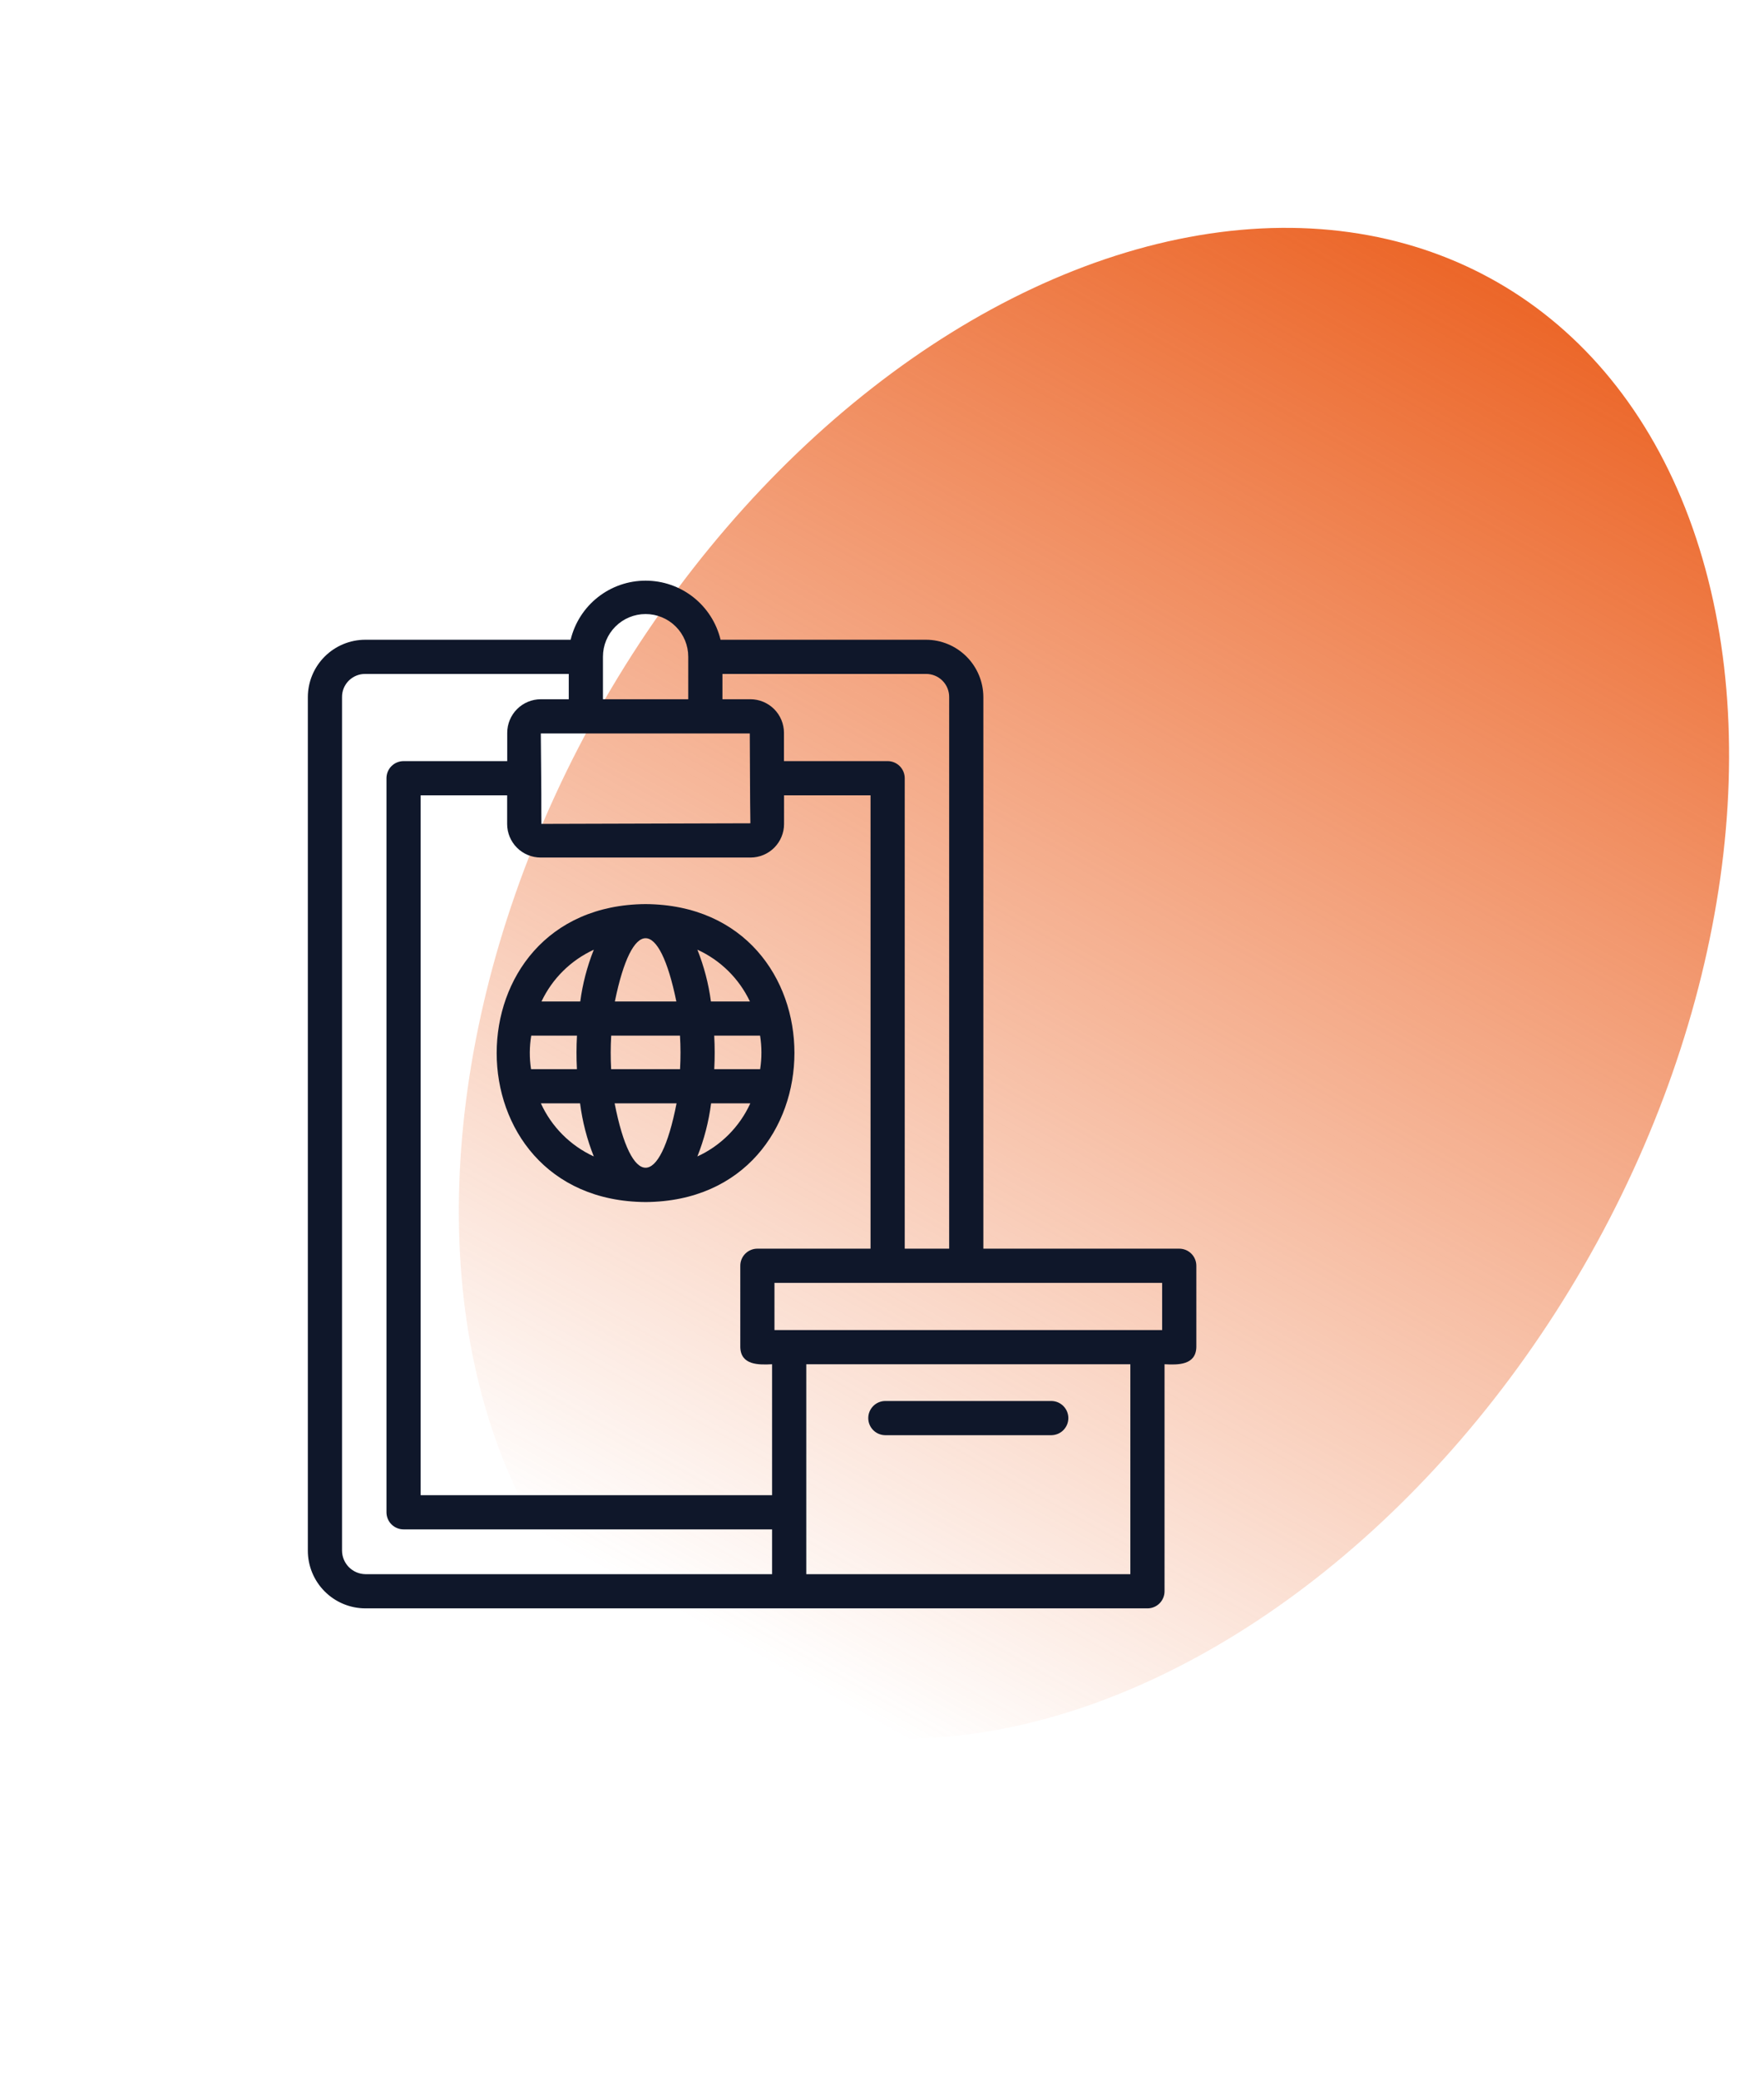 <svg width="129" height="152" viewBox="0 0 129 152" fill="none" xmlns="http://www.w3.org/2000/svg">
<g clip-path="url(#clip0_649_17762)">
<ellipse cx="80.001" cy="71.897" rx="41.356" ry="59.143" transform="rotate(30 80.001 71.897)" fill="url(#paint0_linear_649_17762)"/>
<path d="M83.912 117.601H26.712C25.595 117.597 24.526 117.149 23.738 116.357C22.951 115.565 22.51 114.493 22.512 113.377V50.977C22.513 49.863 22.956 48.796 23.744 48.008C24.531 47.221 25.599 46.779 26.712 46.777H41.73C42.026 45.546 42.728 44.451 43.722 43.667C44.717 42.883 45.946 42.457 47.212 42.457C48.478 42.457 49.707 42.883 50.702 43.667C51.696 44.451 52.398 45.546 52.694 46.777H67.712C68.826 46.779 69.893 47.221 70.68 48.008C71.468 48.796 71.911 49.863 71.912 50.977V91.301H86.237C86.402 91.301 86.564 91.334 86.716 91.396C86.868 91.459 87.005 91.551 87.122 91.667C87.238 91.783 87.33 91.921 87.392 92.073C87.455 92.225 87.488 92.387 87.487 92.551V98.502C87.452 99.822 86.15 99.805 85.162 99.752V116.351C85.162 116.516 85.13 116.678 85.067 116.83C85.004 116.982 84.912 117.119 84.796 117.236C84.68 117.352 84.542 117.444 84.39 117.506C84.239 117.569 84.076 117.601 83.912 117.601ZM58.962 115.101H82.662V99.752H58.962V115.101ZM26.712 49.277C26.488 49.275 26.266 49.317 26.059 49.402C25.851 49.486 25.663 49.611 25.505 49.769C25.346 49.928 25.221 50.116 25.136 50.323C25.052 50.531 25.009 50.753 25.012 50.977V113.377C25.015 113.829 25.194 114.262 25.511 114.585C25.829 114.907 26.26 115.092 26.712 115.101H56.462V111.826H29.512C29.348 111.826 29.186 111.794 29.034 111.731C28.882 111.668 28.744 111.576 28.628 111.46C28.512 111.344 28.42 111.206 28.357 111.055C28.295 110.903 28.262 110.74 28.262 110.576V56.902C28.262 56.738 28.295 56.575 28.357 56.423C28.42 56.272 28.512 56.134 28.628 56.018C28.744 55.902 28.882 55.81 29.034 55.747C29.186 55.684 29.348 55.652 29.512 55.652H37.093V53.583C37.094 52.932 37.353 52.308 37.813 51.848C38.274 51.387 38.898 51.129 39.549 51.128H41.593V49.277H26.712ZM30.762 109.326H56.462V99.752C55.474 99.802 54.173 99.825 54.137 98.502V92.551C54.136 92.387 54.169 92.225 54.232 92.073C54.294 91.921 54.386 91.783 54.502 91.667C54.619 91.551 54.757 91.459 54.908 91.396C55.06 91.334 55.222 91.301 55.387 91.301H63.662V58.152H57.337V60.252C57.337 60.901 57.078 61.524 56.619 61.983C56.16 62.443 55.537 62.701 54.887 62.702H39.537C38.887 62.701 38.264 62.443 37.805 61.983C37.346 61.524 37.087 60.901 37.087 60.252V58.152H30.762V109.326ZM83.912 97.252H84.987V93.801H56.636V97.252H83.912ZM66.162 91.301H69.412V50.977C69.415 50.753 69.372 50.531 69.288 50.323C69.203 50.116 69.078 49.928 68.919 49.769C68.761 49.611 68.573 49.486 68.365 49.402C68.158 49.317 67.936 49.275 67.712 49.277H52.831V51.128H54.875C55.526 51.129 56.15 51.387 56.611 51.848C57.071 52.308 57.33 52.932 57.331 53.583V55.652H64.912C65.076 55.652 65.238 55.684 65.39 55.747C65.542 55.81 65.68 55.902 65.796 56.018C65.912 56.134 66.004 56.272 66.067 56.423C66.129 56.575 66.162 56.738 66.162 56.902V91.301ZM39.587 59.324L39.593 60.242L54.875 60.198C54.844 58.51 54.846 55.311 54.831 53.628C50.74 53.628 43.64 53.628 39.549 53.628C39.553 55.09 39.599 57.875 39.587 59.324ZM44.093 51.128H50.331V48.018C50.331 47.19 50.003 46.397 49.418 45.812C48.833 45.227 48.039 44.898 47.212 44.898C46.385 44.898 45.591 45.227 45.006 45.812C44.421 46.397 44.093 47.19 44.093 48.018V51.128ZM76.901 104.939H64.72C64.393 104.932 64.081 104.798 63.852 104.564C63.623 104.331 63.495 104.016 63.495 103.689C63.495 103.362 63.623 103.048 63.852 102.814C64.081 102.58 64.393 102.446 64.72 102.439H76.901C77.228 102.446 77.54 102.58 77.769 102.814C77.998 103.048 78.127 103.362 78.127 103.689C78.127 104.016 77.998 104.33 77.769 104.564C77.54 104.798 77.229 104.932 76.901 104.939ZM47.213 87.893C32.7 87.802 32.683 66.206 47.212 66.106C61.748 66.203 61.702 87.794 47.213 87.893ZM44.948 80.676C46.174 86.95 48.25 86.952 49.476 80.676H44.948ZM52.002 80.676C51.831 82.007 51.494 83.311 50.999 84.558C52.713 83.77 54.087 82.393 54.87 80.676H52.002ZM39.554 80.676C40.337 82.392 41.71 83.769 43.424 84.557C42.928 83.311 42.59 82.007 42.42 80.676H39.554ZM52.233 78.176H55.589C55.715 77.364 55.713 76.538 55.584 75.726H52.23C52.275 76.542 52.276 77.36 52.233 78.176ZM44.692 78.176H49.732C49.777 77.36 49.775 76.542 49.727 75.726H44.697C44.65 76.542 44.648 77.36 44.692 78.176ZM38.835 78.176H42.19C42.148 77.36 42.149 76.542 42.194 75.726H38.849C38.714 76.537 38.709 77.364 38.835 78.176ZM51.99 73.226H54.841C54.047 71.55 52.686 70.209 50.999 69.439C51.484 70.656 51.817 71.928 51.99 73.226ZM44.964 73.226H49.461C48.199 67.064 46.226 67.057 44.964 73.226ZM39.599 73.226H42.434C42.606 71.929 42.939 70.658 43.424 69.442C41.743 70.214 40.389 71.554 39.599 73.226Z" fill="#0F172A"/>
</g>
<defs>
<linearGradient id="paint0_linear_649_17762" x1="77.014" y1="8.06" x2="78.371" y2="126.917" gradientUnits="userSpaceOnUse">
<stop stop-color="#EB6020"/>
<stop offset="1" stop-color="#EB6020" stop-opacity="0"/>
</linearGradient>
<clipPath id="clip0_649_17762">
<rect width="128" height="152" fill="white" transform="translate(0.5)"/>
</clipPath>
</defs>
</svg>

